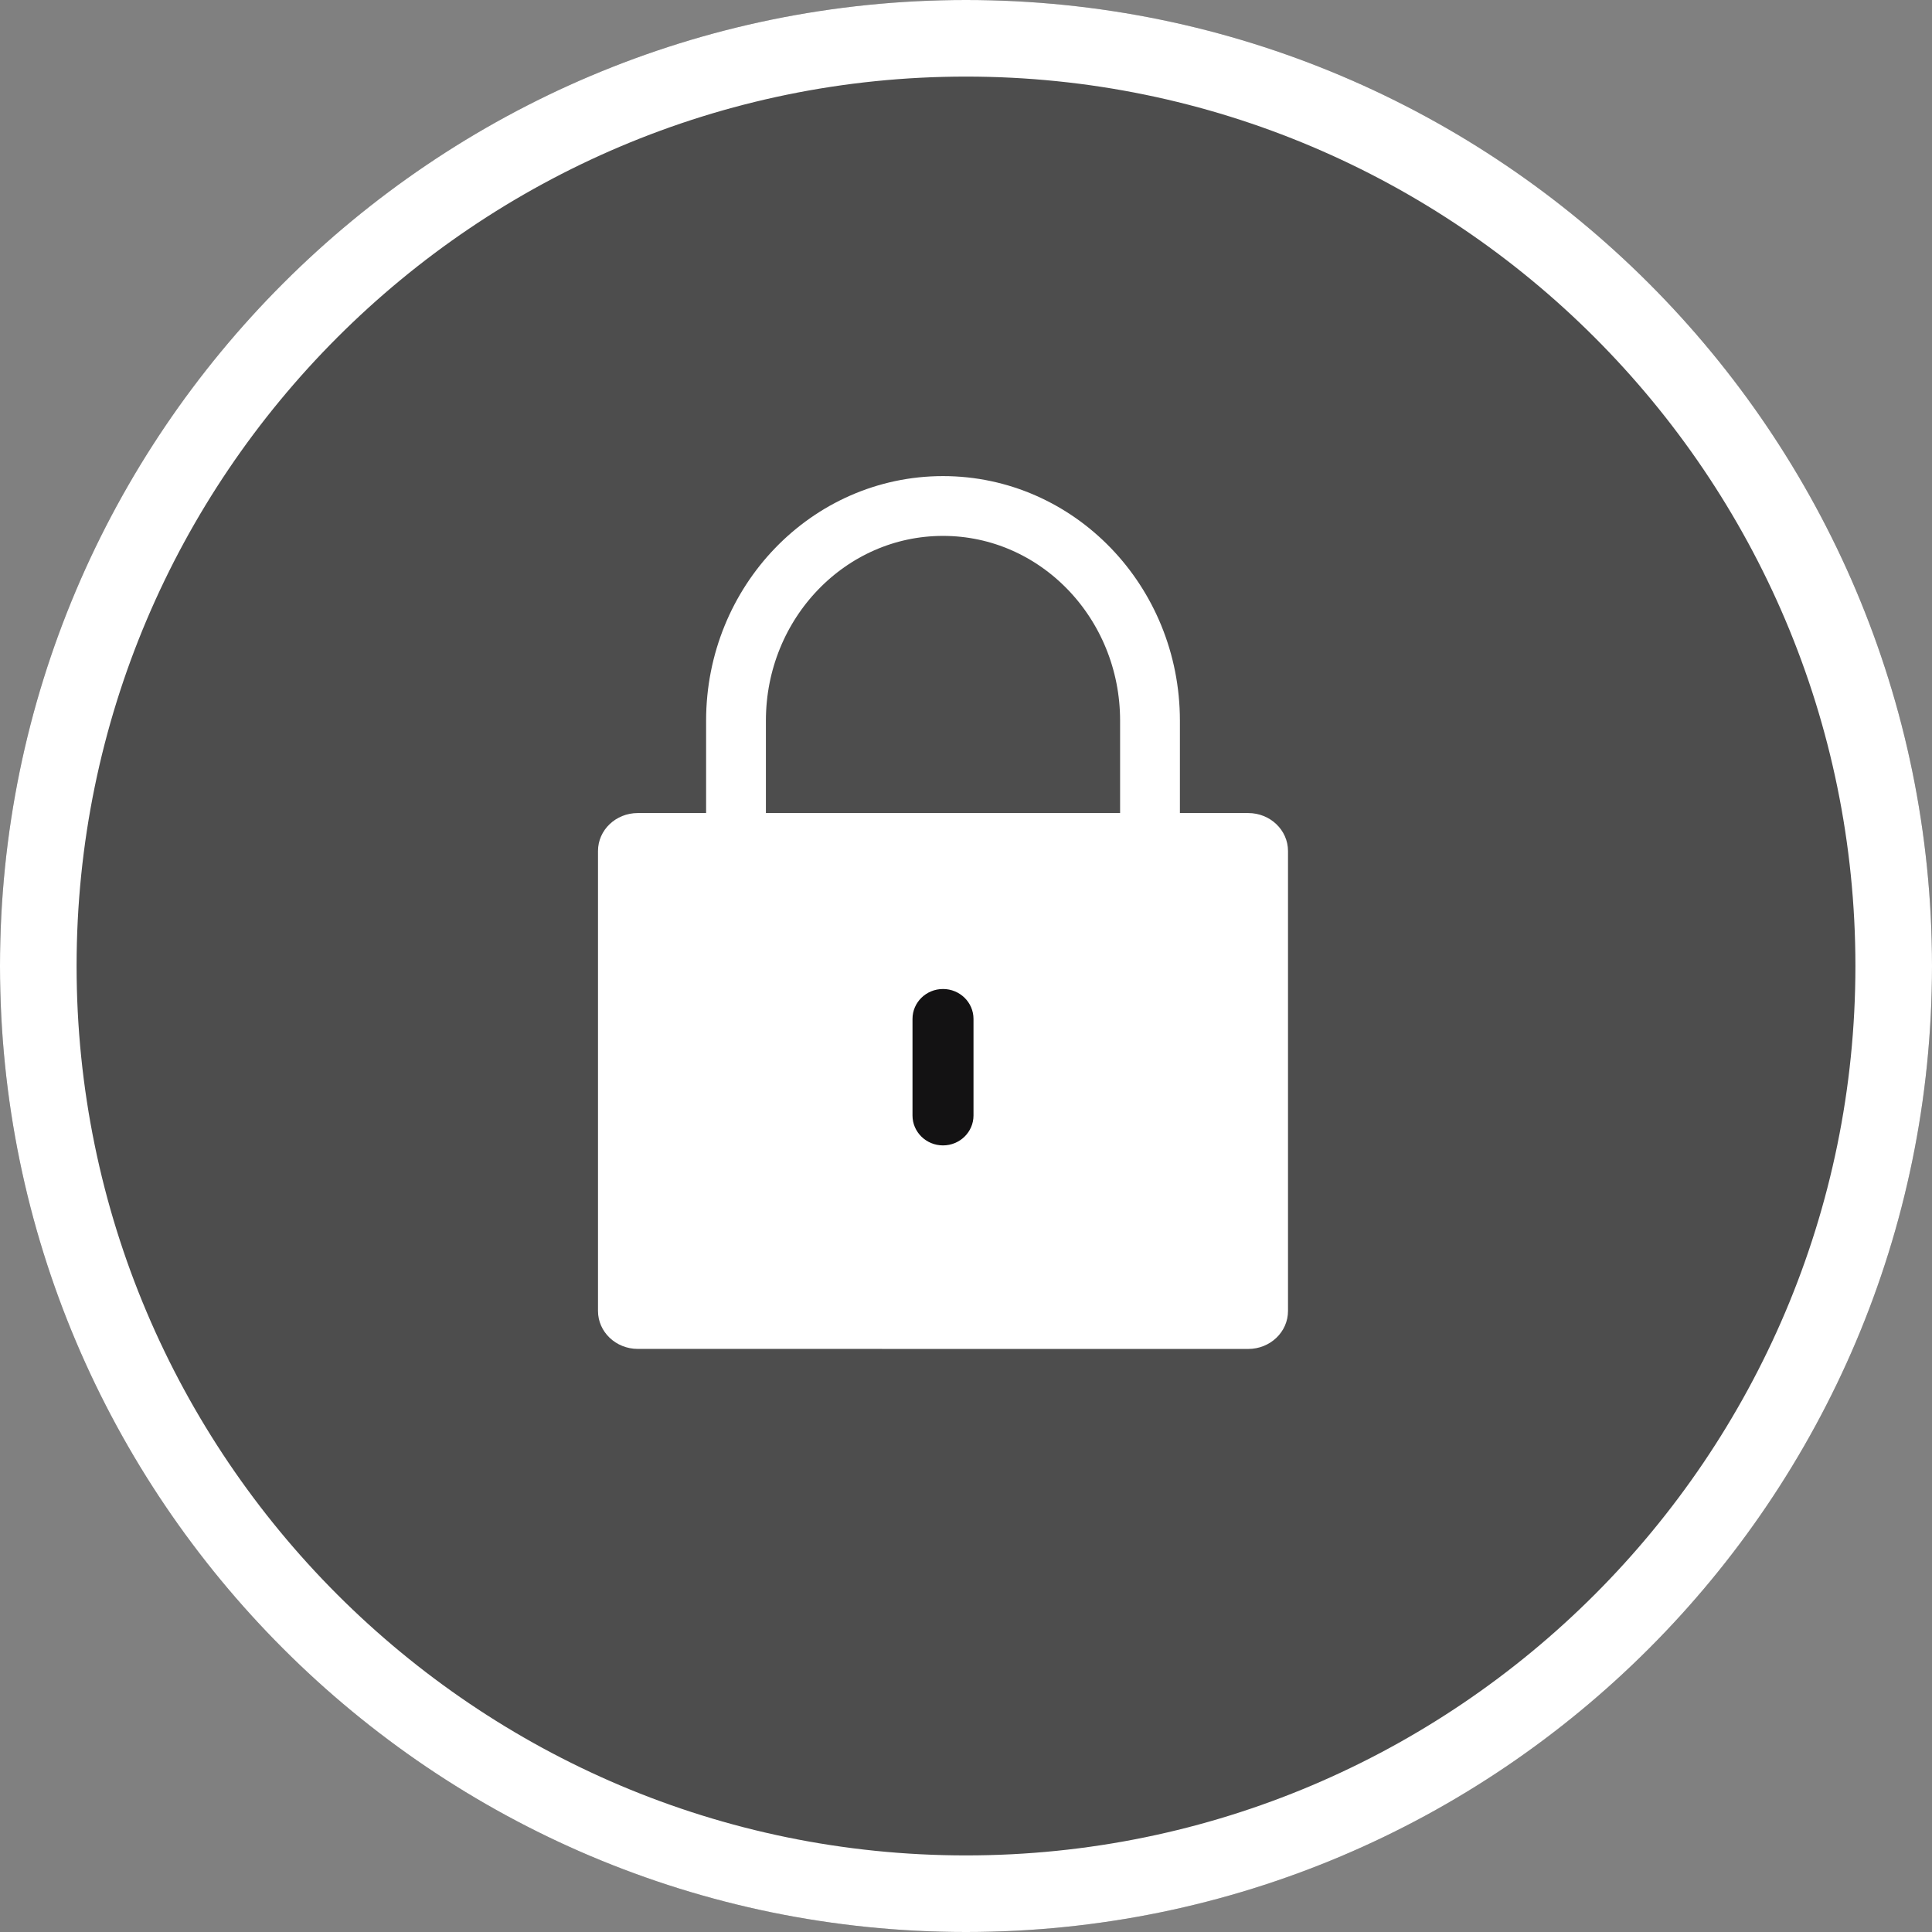 <svg width="42" height="42" viewBox="0 0 42 42" fill="none" xmlns="http://www.w3.org/2000/svg">
<rect x="0" y="0" width="42" height="42" fill="#808080" stroke="none"/>
<g clip-path="url(#clip0_1417_614)">
<path d="M0 21C0 32.579 9.42 42 21 42C32.58 42 42 32.58 42 21C42 9.42 32.58 0 21 0C9.42 0 0 9.421 0 21Z" fill="black" fill-opacity="0.4"/>
<path d="M21 42C9.42 42 0 32.579 0 21C0 9.421 9.42 0 21 0C32.58 0 42 9.42 42 21C42 32.58 32.58 42 21 42ZM21 1.665C10.338 1.665 1.665 10.338 1.665 21C1.665 31.662 10.338 40.335 21 40.335C31.662 40.335 40.335 31.662 40.335 21C40.335 10.338 31.661 1.665 21 1.665Z" fill="white"/>
<path d="M27.135 29.325C27.613 29.325 28 28.956 28 28.5V18.5C28 18.044 27.612 17.675 27.135 17.675H13.865C13.387 17.675 13 18.044 13 18.5V28.499C13 28.955 13.388 29.324 13.865 29.324L27.135 29.325Z" fill="white"/>
<path fill-rule="evenodd" clip-rule="evenodd" d="M20.5 21.5C20.866 21.5 21.163 21.791 21.163 22.15V24.25C21.163 24.609 20.866 24.9 20.5 24.9C20.134 24.9 19.837 24.609 19.837 24.25V22.15C19.837 21.791 20.134 21.5 20.5 21.5Z" fill="#131213"/>
<path d="M25 18V15.667C25 13.089 22.985 11 20.5 11C18.015 11 16 13.089 16 15.667V18" stroke="white" stroke-width="1.3" stroke-linecap="round" stroke-linejoin="round"/>
</g>
<defs>
<clipPath id="clip0_1417_614">
<rect width="42" height="42" fill="white"/>
</clipPath>
</defs>
</svg>
